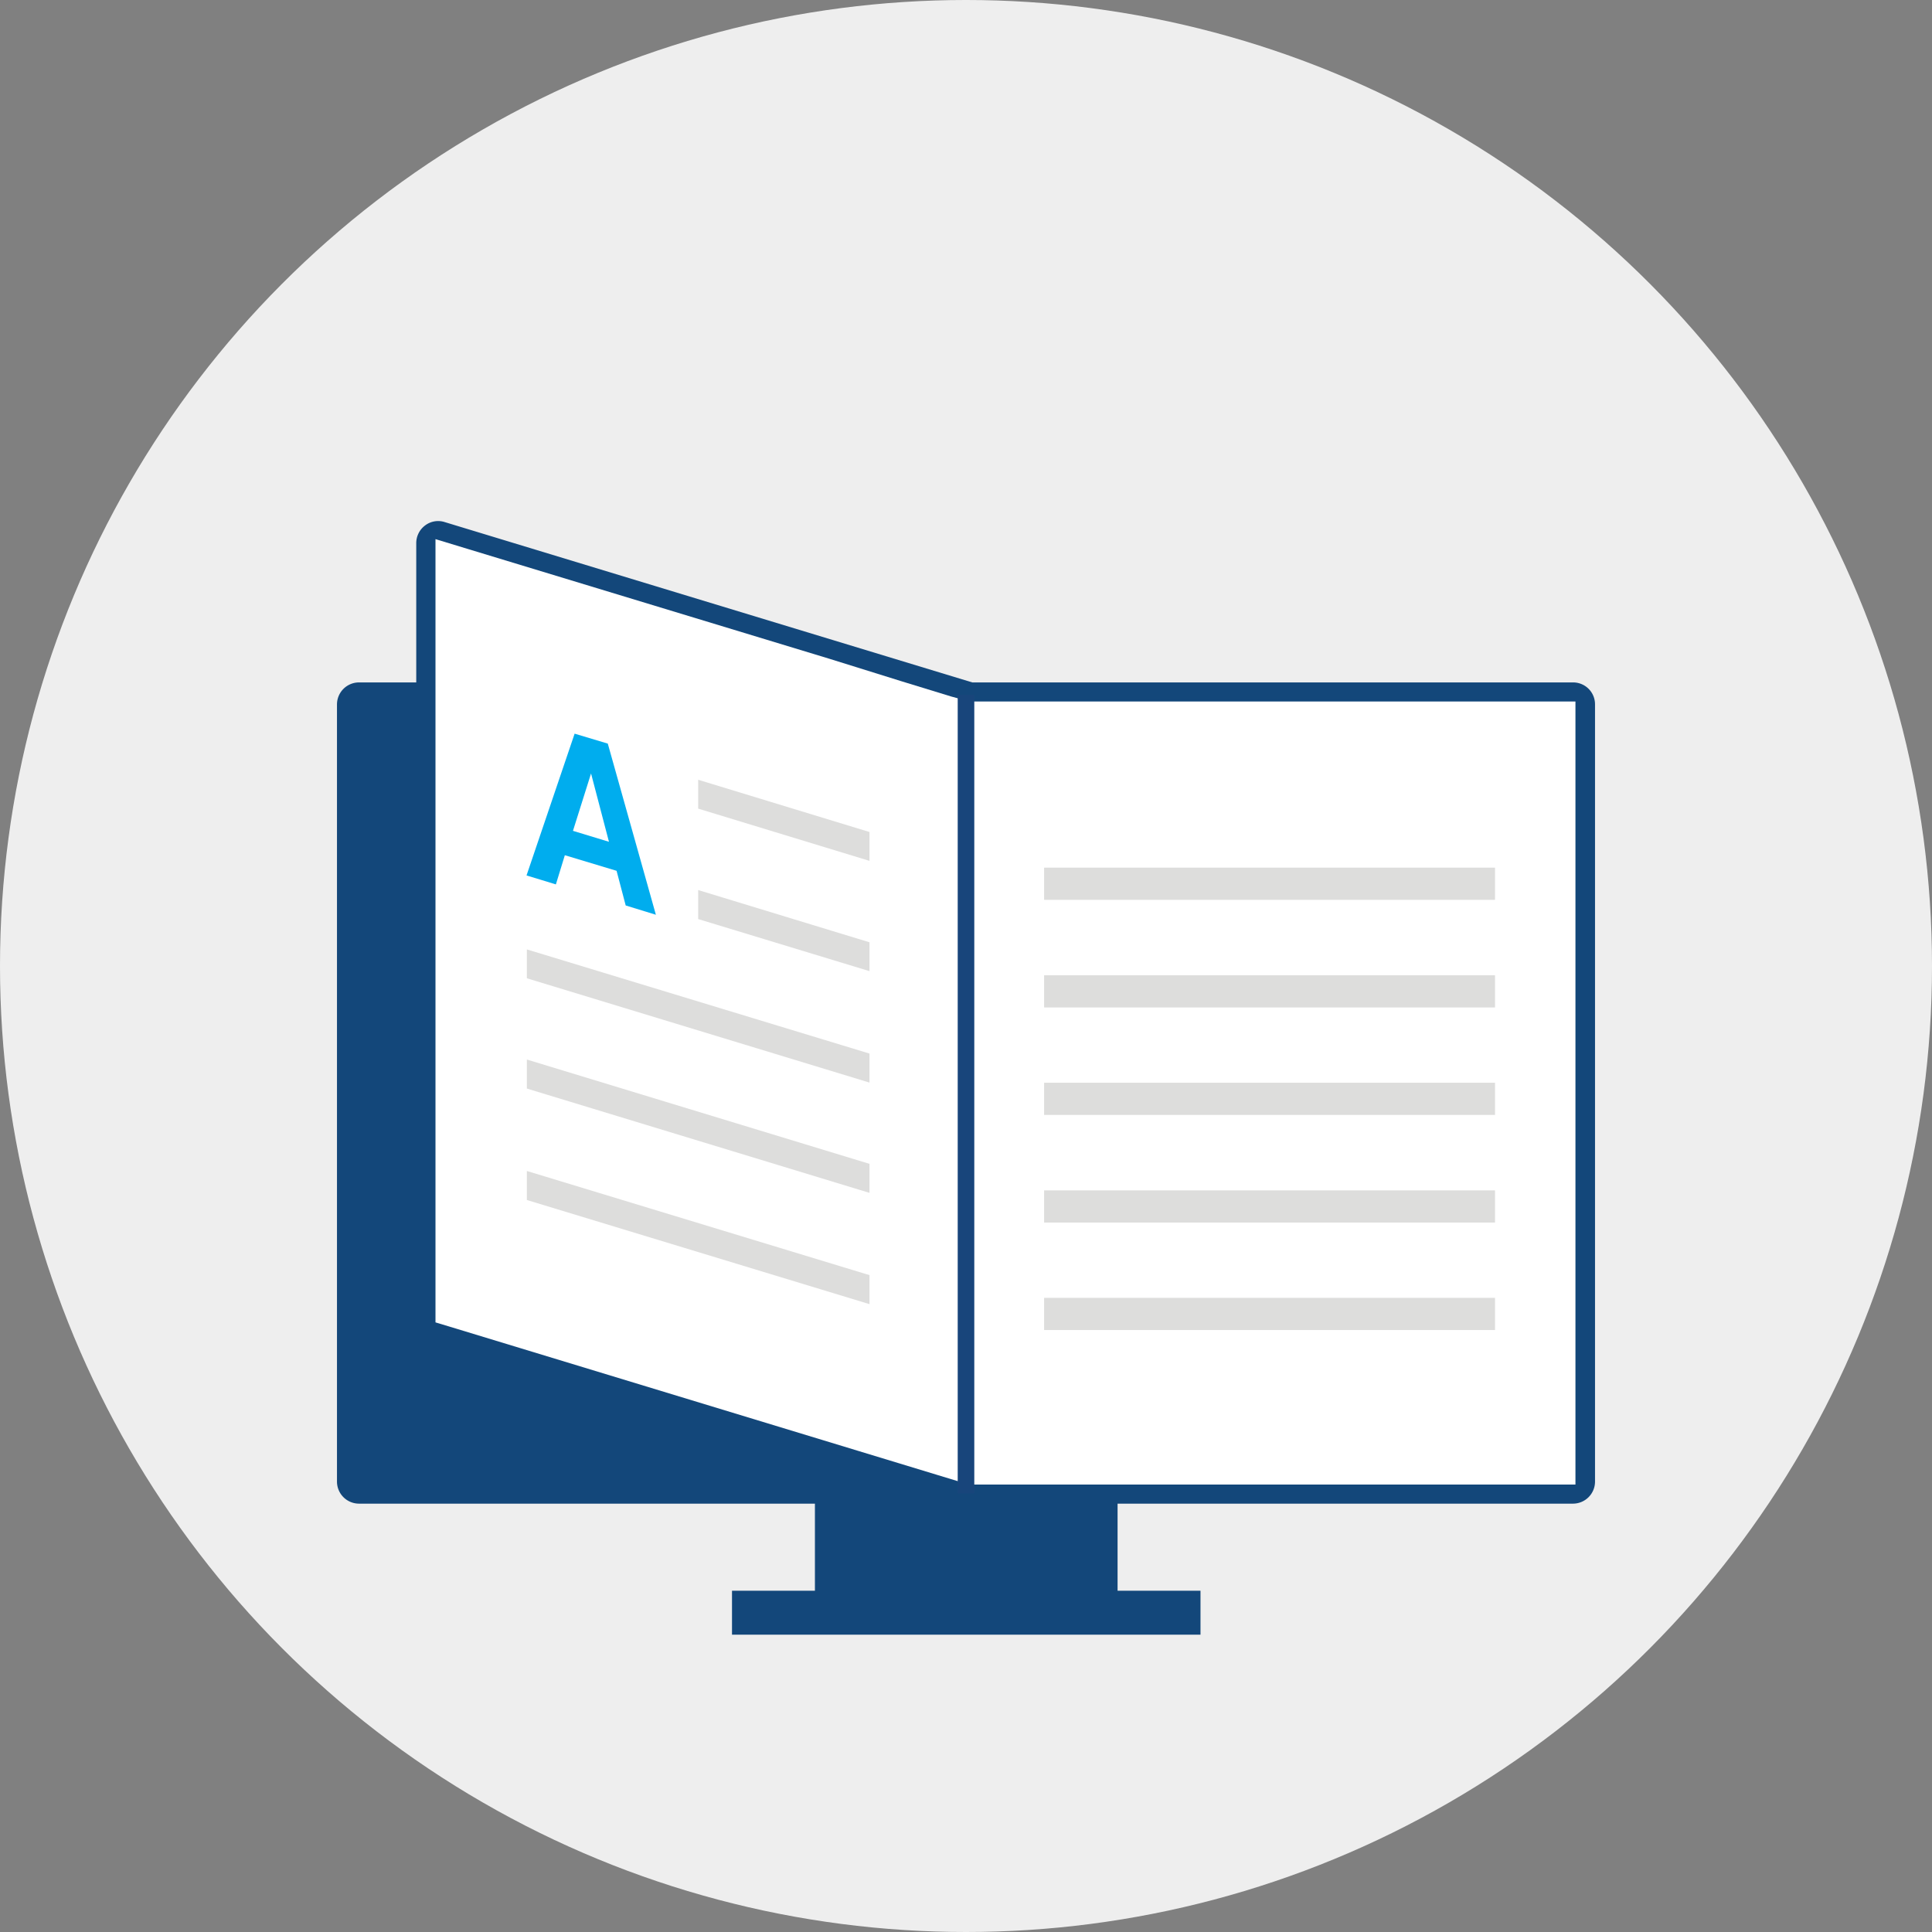 <svg id="icons" xmlns="http://www.w3.org/2000/svg" viewBox="0 0 116.5 116.5"><rect x="0" y="0" width="116.5" height="116.5" fill="#808080" stroke="none"/><defs><style>.cls-1{fill:#eee;}.cls-2{fill:#13477a;}.cls-3{fill:#fff;}.cls-4{fill:#dddddc;}.cls-5{fill:#00adee;}.cls-6{fill:none;stroke:#18457b;stroke-miterlimit:10;}</style></defs><title>ic_brochure_computer</title><circle class="cls-1" cx="58.25" cy="58.25" r="58.25"/><path class="cls-2" d="M94.86,41.15H58.63L26.81,31.48a1.3,1.3,0,0,0-1.17.2,1.33,1.33,0,0,0-.54,1.06v8.41H21.65a1.33,1.33,0,0,0-1.33,1.33V89.34a1.33,1.33,0,0,0,1.33,1.33H49.14v5.25h-5v2.65H72.39V95.92h-5V90.67H94.85a1.33,1.33,0,0,0,1.33-1.33V42.48A1.32,1.32,0,0,0,94.86,41.15Z"/><polygon class="cls-3" points="27.01 79.18 27.01 33.52 57.68 42.84 57.68 88.51 27.01 79.18"/><path class="cls-3" d="M27.76,34.53l21.77,6.62,4.36,1.33,3,.92V87.49L27.76,78.63V34.53m-1.5-2V79.74l1.06.32,29.17,8.87,1.94.59V42.29L57.36,42l-3-.92L50,39.72,28.2,33.1l-1.94-.59Z"/><polygon class="cls-3" points="58.83 88.77 58.83 43.05 94.29 43.05 94.29 88.77 93.53 88.77 58.83 88.77"/><path class="cls-3" d="M93.54,43.8V88h-34V43.8h34M95,42.3h-37V89.52H95V42.3Z"/><polygon class="cls-4" points="52.43 51.91 42.1 48.76 42.1 47.02 52.43 50.17 52.43 51.91"/><polygon class="cls-4" points="52.43 58.56 42.1 55.42 42.1 53.67 52.43 56.82 52.43 58.56"/><polygon class="cls-4" points="52.43 65.28 31.77 58.99 31.77 57.25 52.43 63.53 52.43 65.28"/><polygon class="cls-4" points="52.43 71.93 31.77 65.64 31.77 63.89 52.43 70.18 52.43 71.93"/><polygon class="cls-4" points="52.43 78.64 31.77 72.36 31.77 70.61 52.43 76.89 52.43 78.64"/><path class="cls-5" d="M36.65,44.84l-1-.3-1-.3-2.9,8.55.89.27.88.27.54-1.76,3.12.94.55,2.09.91.28.91.28ZM34.55,50.1l1.09-3.46,1.08,4.12Z"/><rect class="cls-4" x="62.96" y="52.32" width="27.19" height="1.94"/><rect class="cls-4" x="62.96" y="58.81" width="27.19" height="1.94"/><rect class="cls-4" x="62.96" y="65.29" width="27.19" height="1.94"/><rect class="cls-4" x="62.96" y="71.78" width="27.19" height="1.94"/><rect class="cls-4" x="62.96" y="78.26" width="27.19" height="1.94"/><line class="cls-6" x1="58.25" y1="41.91" x2="58.25" y2="90.05"/></svg>